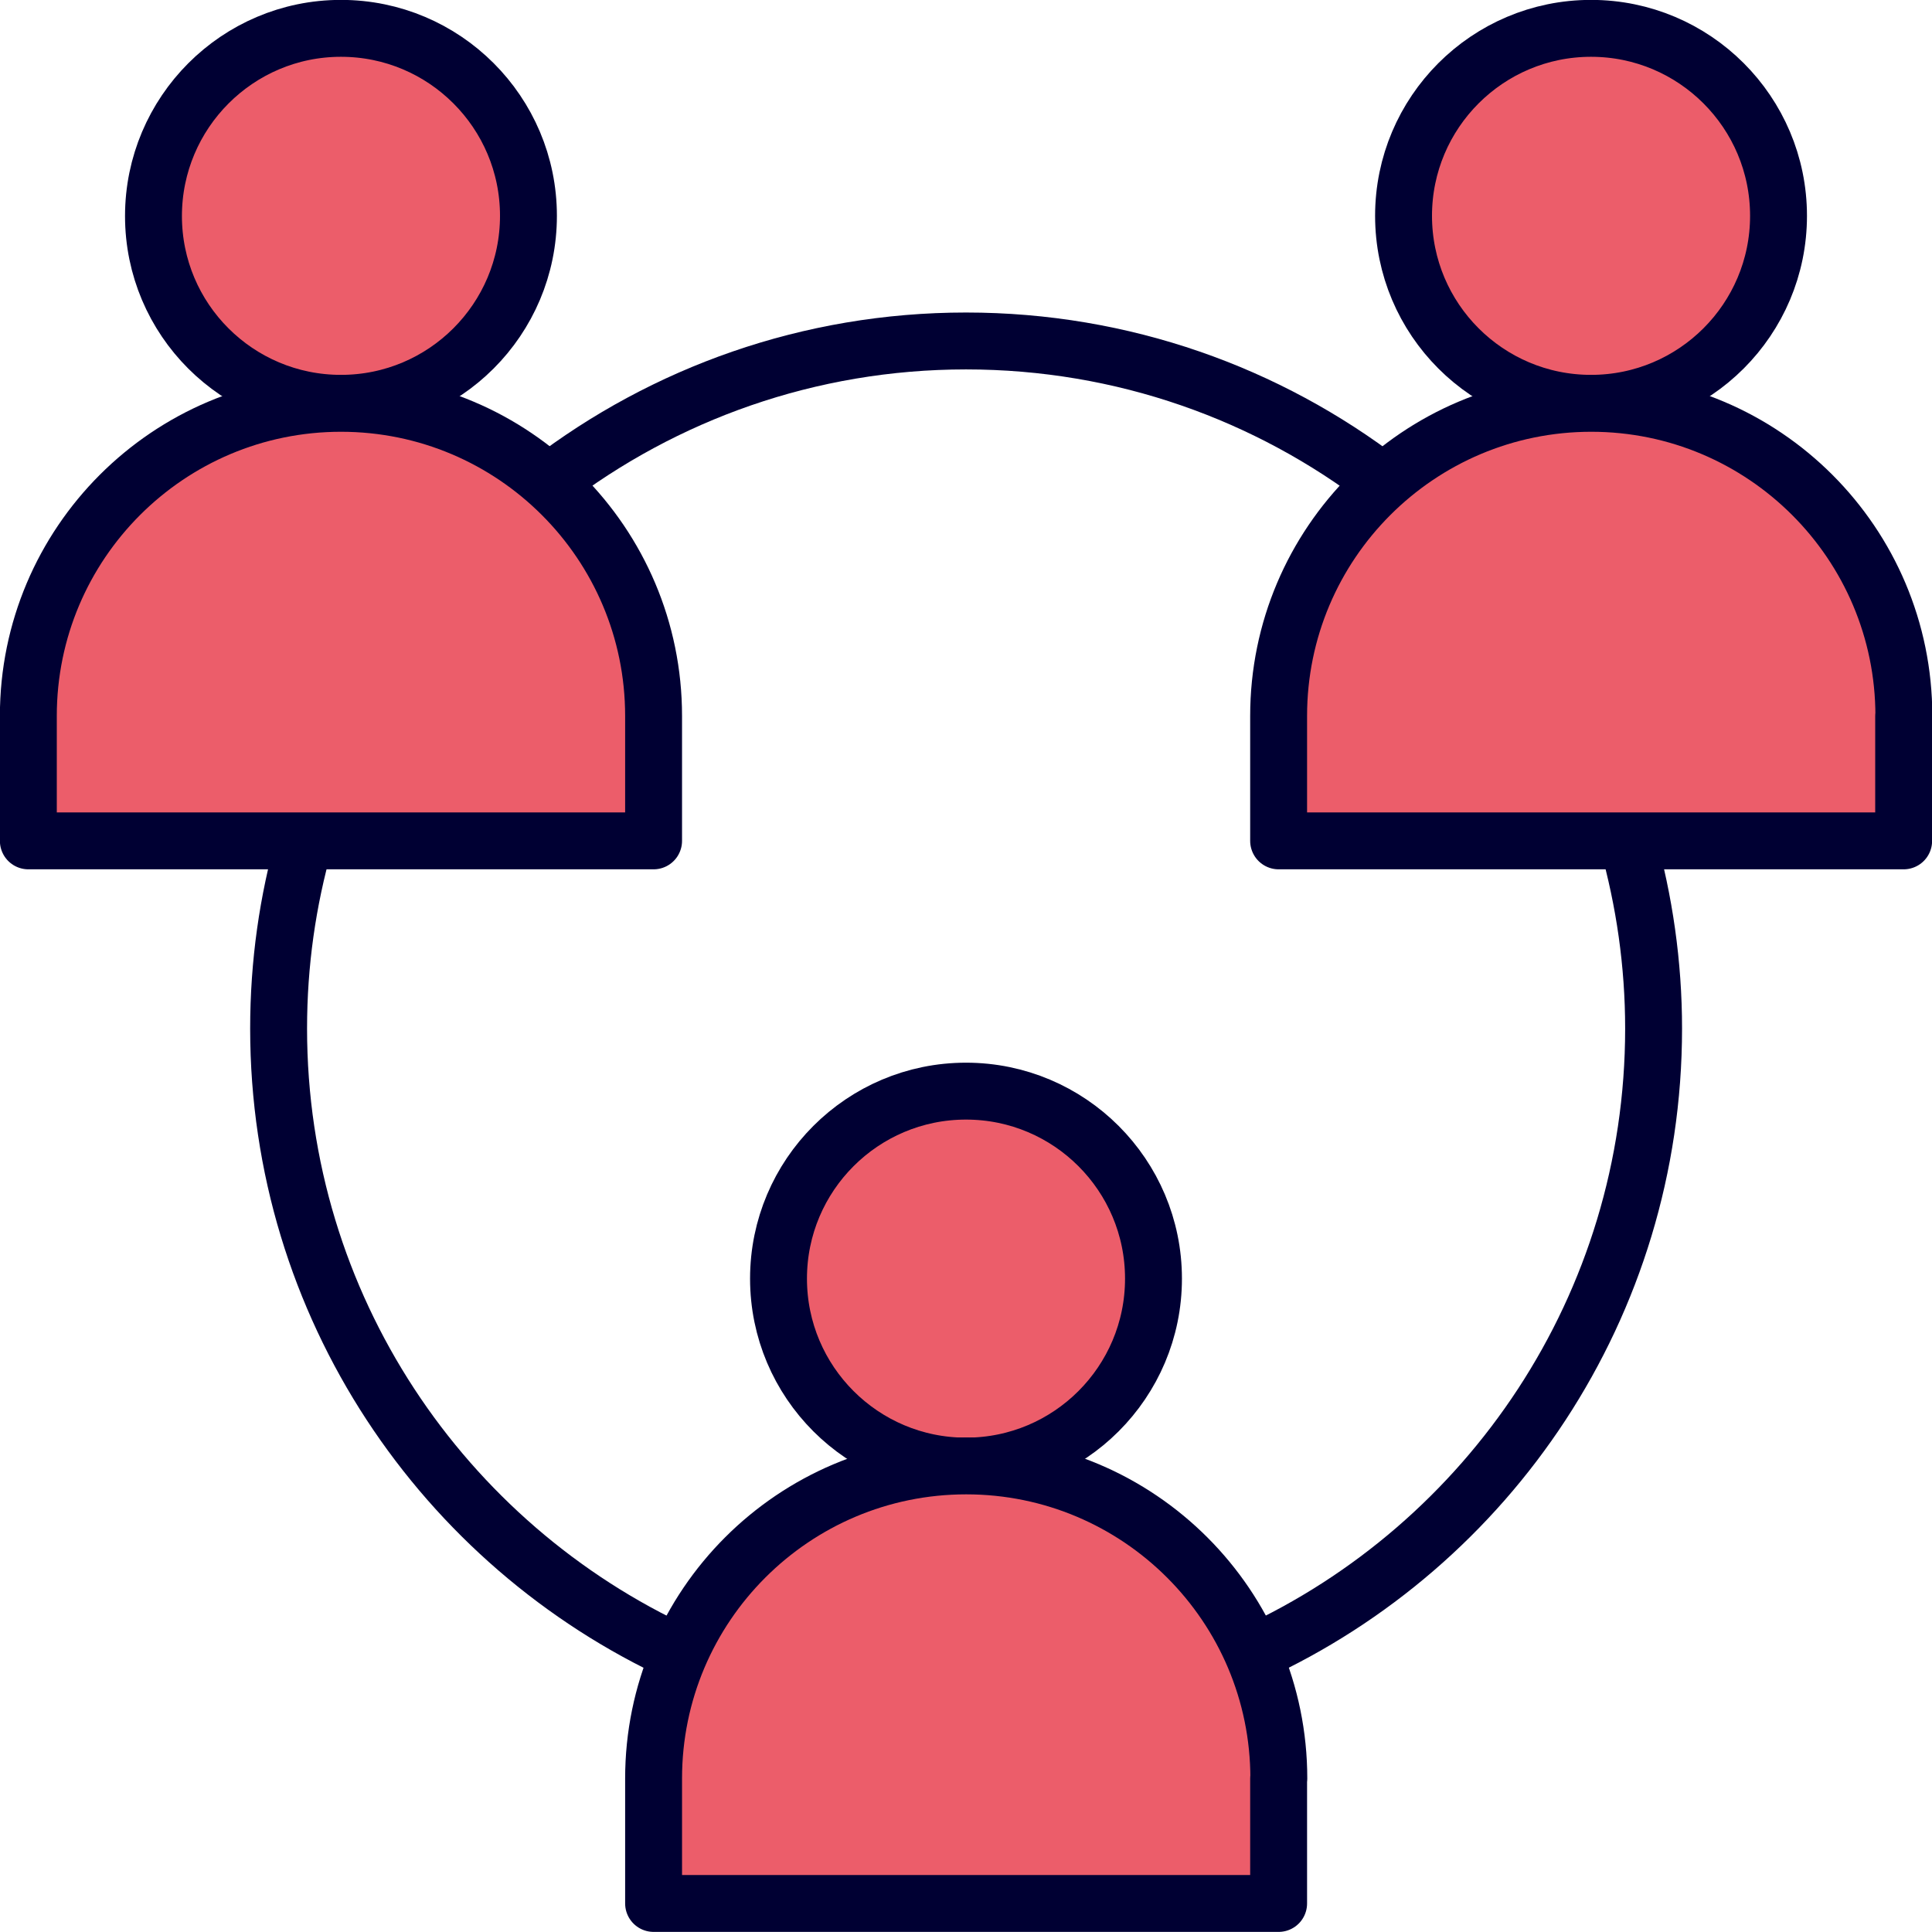 <?xml version="1.0" encoding="UTF-8"?><svg id="Layer_2" xmlns="http://www.w3.org/2000/svg" viewBox="0 0 92.02 92.02"><defs><style>.cls-1{fill:#ec5d6a;}.cls-1,.cls-2{stroke:#003;stroke-linecap:round;stroke-linejoin:round;stroke-width:2.71px;}.cls-2{fill:none;}</style></defs><g id="Layer_1-2"><g id="g408"><g id="g410"><g id="g412"><g id="g418"><path id="path420" class="cls-1" d="M16.24,1.35c4.93,0,8.93,4,8.93,8.93s-4,8.93-8.93,8.93S7.31,15.22,7.31,10.29,11.31,1.35,16.24,1.35Z"/></g><g id="g422"><path id="path424" class="cls-1" d="M75.78,1.35c4.93,0,8.93,4,8.93,8.93s-4,8.93-8.93,8.93-8.93-4-8.93-8.93,4-8.93,8.93-8.93Z"/></g><g id="g426"><path id="path428" class="cls-1" d="M46.01,51.97c4.93,0,8.93,4,8.93,8.93s-4,8.93-8.93,8.93-8.93-4-8.93-8.93,4-8.93,8.93-8.93Z"/></g><g id="g430"><path id="path432" class="cls-2" d="M77.52,40.06c.8,2.84,1.24,5.84,1.24,8.93,0,13.21-7.83,24.6-19.1,29.77"/></g><g id="g434"><path id="path436" class="cls-2" d="M32.37,78.76c-11.27-5.18-19.1-16.57-19.1-29.77,0-3.1.43-6.09,1.24-8.93"/></g><g id="g438"><path id="path440" class="cls-2" d="M26.12,22.98c5.51-4.22,12.41-6.74,19.89-6.74s14.37,2.51,19.89,6.74"/></g><g id="g442"><path id="path444" class="cls-1" d="M60.9,84.71v5.95h-29.77v-5.95c0-8.22,6.67-14.89,14.89-14.89s14.89,6.67,14.89,14.89Z"/></g><g id="g446"><path id="path448" class="cls-1" d="M31.13,34.1v5.95H1.35v-5.95c0-8.22,6.67-14.89,14.89-14.89s14.89,6.67,14.89,14.89Z"/></g><g id="g450"><path id="path452" class="cls-1" d="M90.67,34.1v5.95h-29.77v-5.95c0-8.22,6.67-14.89,14.89-14.89s14.89,6.67,14.89,14.89Z"/></g></g></g></g></g></svg>